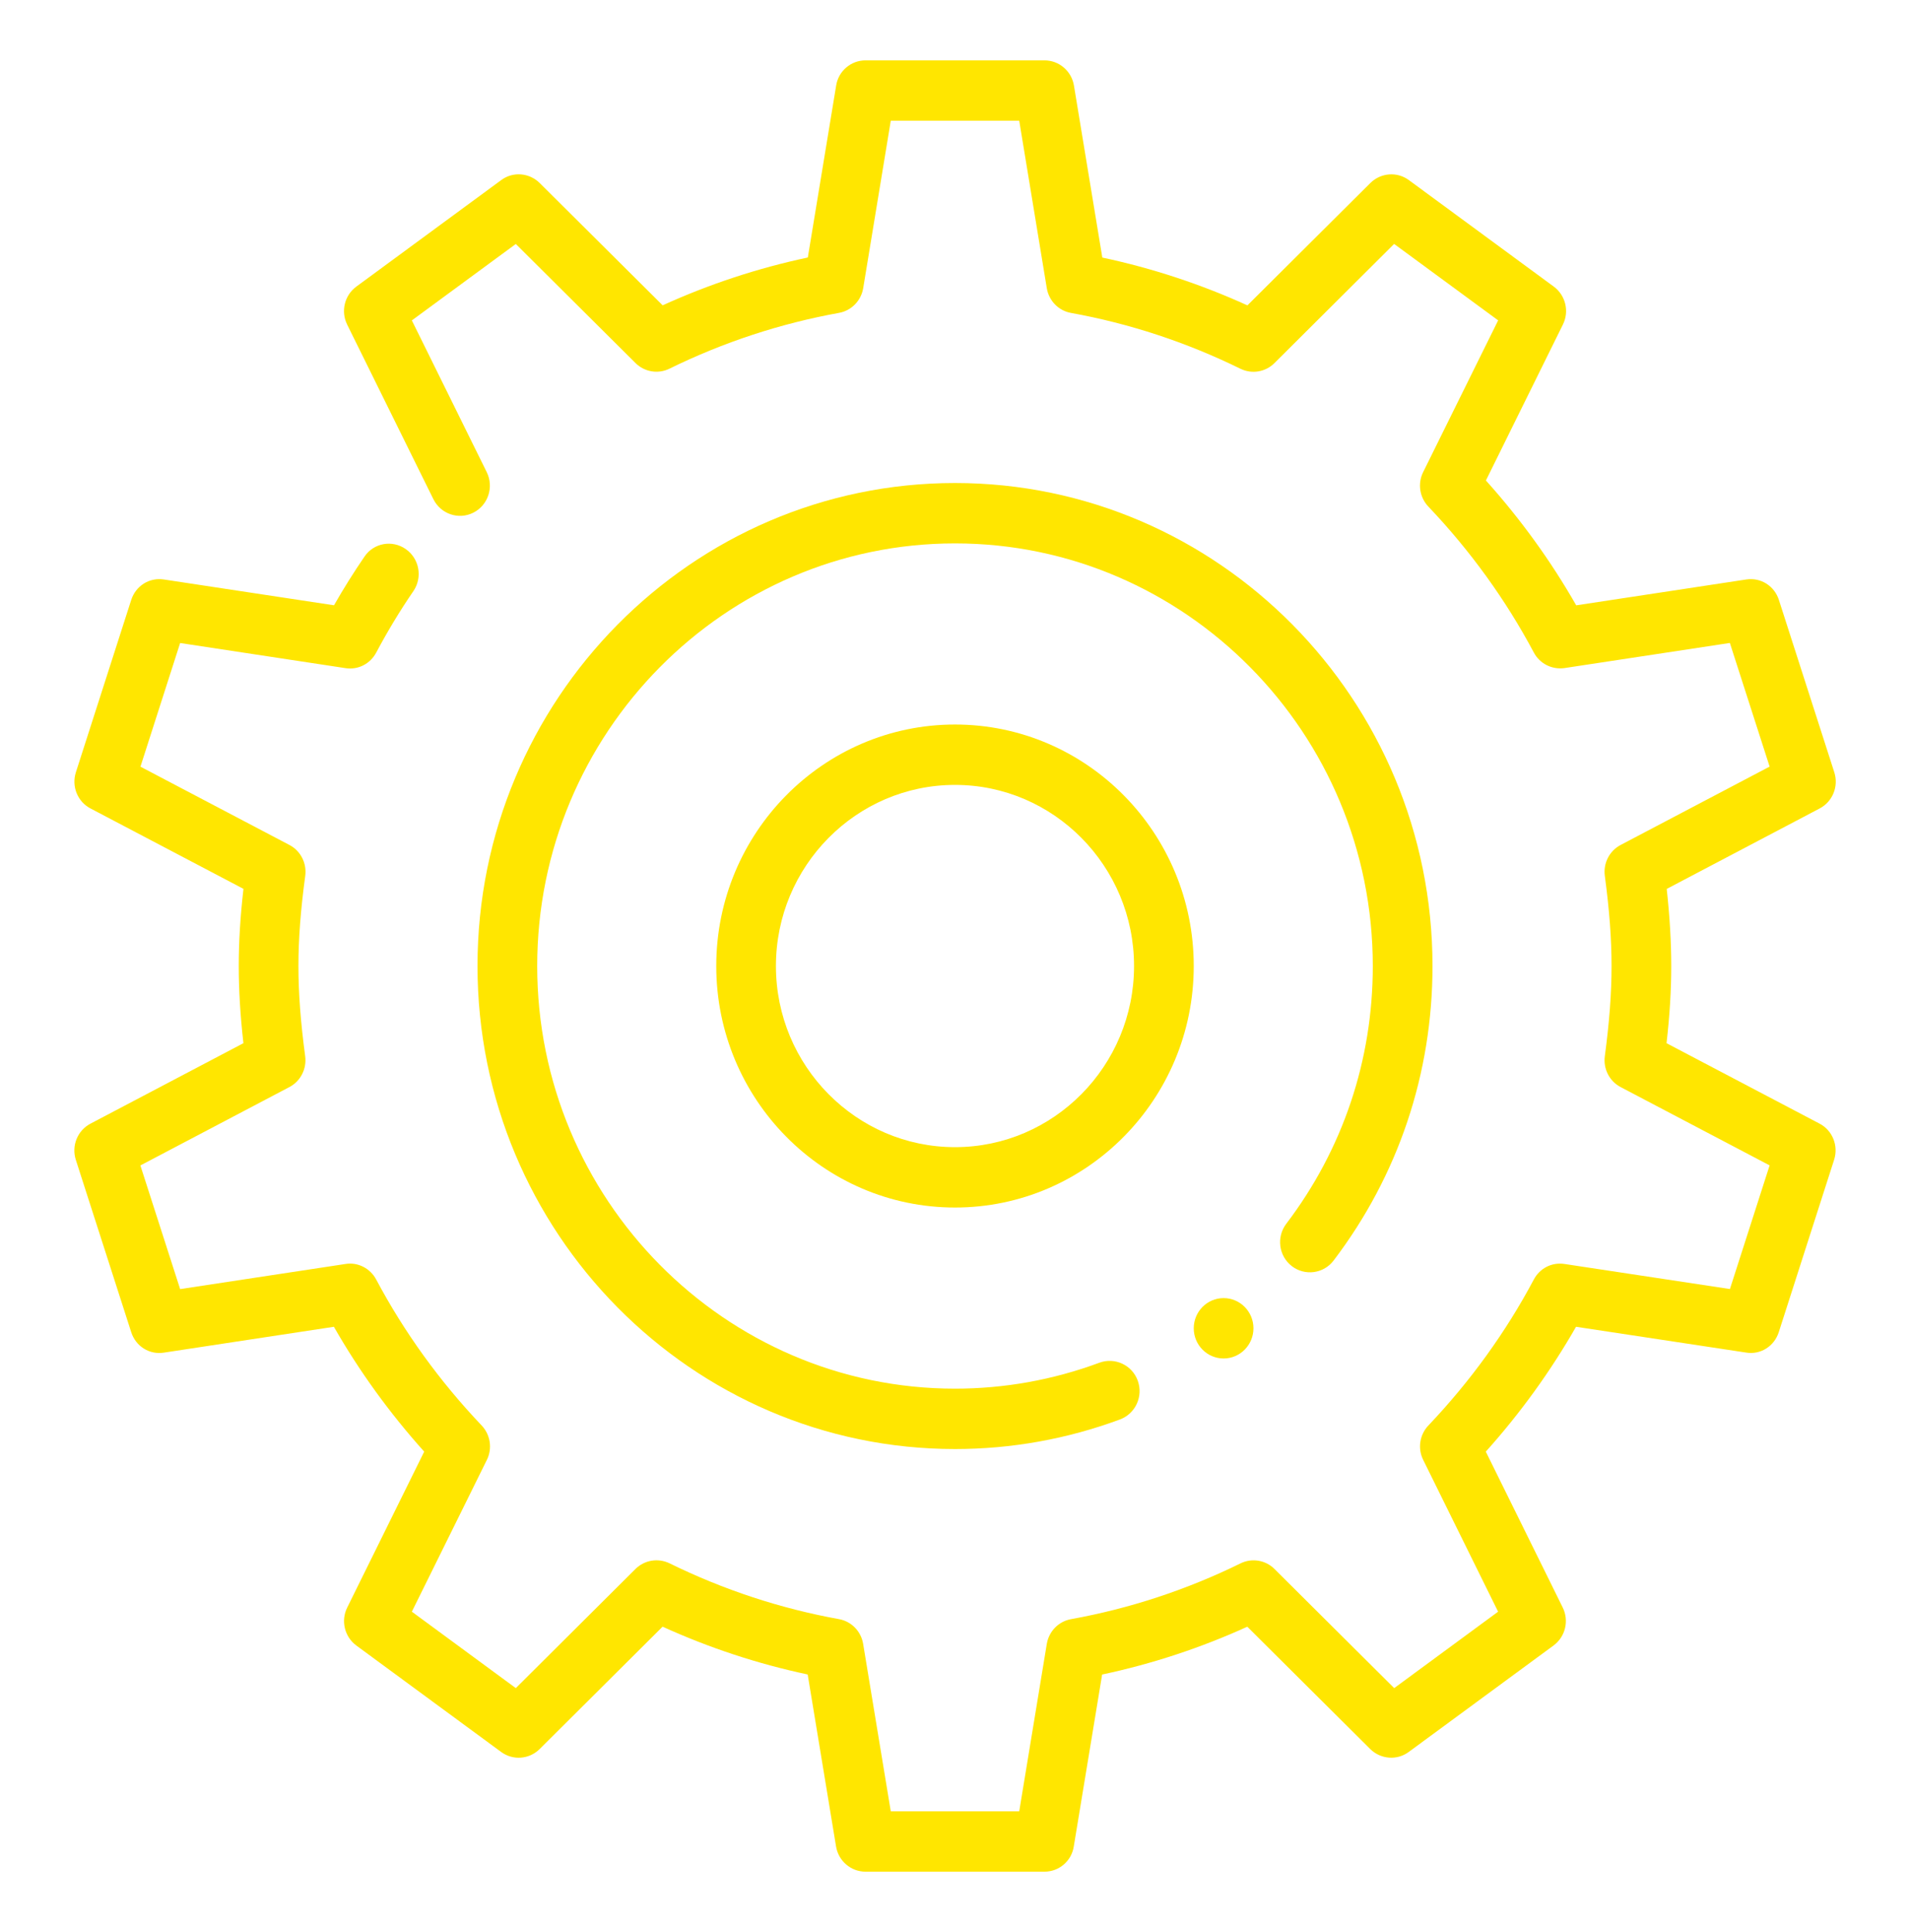 <?xml version="1.0" encoding="UTF-8"?> <svg xmlns="http://www.w3.org/2000/svg" width="86" height="87" viewBox="0 0 86 87" fill="none"> <path d="M47.031 84.281H38.969C38.313 84.281 37.751 83.8 37.644 83.145L36.367 75.402C34.129 74.926 31.938 74.206 29.834 73.249L24.298 78.76C23.827 79.227 23.094 79.281 22.564 78.89L16.044 74.097C15.515 73.705 15.338 72.985 15.633 72.389L19.1 65.367C17.536 63.624 16.173 61.74 15.034 59.745L7.385 60.908C6.721 61.014 6.109 60.62 5.907 59.984L3.413 52.224C3.212 51.594 3.488 50.906 4.072 50.599L10.96 46.975C10.817 45.705 10.75 44.579 10.75 43.5C10.75 42.421 10.817 41.298 10.962 40.025L4.074 36.404C3.491 36.1 3.214 35.412 3.416 34.778L5.907 27.019C6.109 26.388 6.716 25.991 7.385 26.095L15.039 27.256C15.464 26.511 15.923 25.776 16.407 25.07C16.824 24.447 17.66 24.297 18.272 24.727C18.882 25.154 19.035 25.999 18.614 26.617C18.006 27.503 17.445 28.435 16.939 29.387C16.671 29.89 16.128 30.175 15.555 30.086L8.111 28.955L6.324 34.523L13.032 38.049C13.537 38.313 13.819 38.87 13.744 39.438C13.534 40.993 13.437 42.285 13.437 43.5C13.437 44.715 13.534 46.007 13.741 47.562C13.816 48.13 13.534 48.687 13.029 48.951L6.321 52.48L8.111 58.048L15.555 56.917C16.109 56.825 16.671 57.11 16.939 57.618C18.197 59.984 19.793 62.197 21.688 64.19C22.08 64.603 22.177 65.225 21.922 65.739L18.544 72.574L23.225 76.016L28.614 70.649C29.02 70.247 29.63 70.149 30.143 70.394C32.572 71.587 35.139 72.433 37.775 72.909C38.334 73.009 38.77 73.455 38.864 74.023L40.108 81.562H45.892L47.133 74.026C47.227 73.458 47.663 73.012 48.222 72.911C50.853 72.436 53.425 71.593 55.86 70.397C56.365 70.149 56.983 70.247 57.386 70.652L62.775 76.016L67.454 72.574L64.081 65.739C63.825 65.225 63.919 64.606 64.314 64.19C66.204 62.2 67.803 59.986 69.061 57.618C69.329 57.113 69.864 56.83 70.445 56.917L77.892 58.045L79.679 52.477L72.971 48.951C72.466 48.687 72.183 48.13 72.259 47.562C72.466 46.007 72.562 44.715 72.562 43.5C72.562 42.285 72.466 40.993 72.259 39.438C72.183 38.87 72.466 38.313 72.971 38.049L79.679 34.52L77.889 28.952L70.445 30.083C69.878 30.162 69.329 29.887 69.061 29.381C67.803 27.016 66.207 24.803 64.312 22.81C63.919 22.397 63.823 21.774 64.078 21.261L67.456 14.426L62.772 10.984L57.383 16.351C56.98 16.753 56.37 16.856 55.854 16.606C53.425 15.413 50.858 14.567 48.222 14.091C47.663 13.991 47.227 13.545 47.133 12.977L45.892 5.438H40.108L38.867 12.974C38.773 13.542 38.337 13.988 37.778 14.089C35.147 14.564 32.575 15.407 30.14 16.603C29.635 16.851 29.02 16.753 28.614 16.348L23.225 10.986L18.544 14.428L21.916 21.261C22.247 21.932 21.978 22.75 21.314 23.085C20.651 23.422 19.847 23.147 19.514 22.479L15.63 14.613C15.338 14.018 15.512 13.297 16.044 12.906L22.567 8.11C23.094 7.716 23.83 7.776 24.3 8.241L29.837 13.749C31.941 12.792 34.134 12.071 36.373 11.595L37.649 3.852C37.751 3.2 38.313 2.719 38.969 2.719H47.031C47.687 2.719 48.249 3.2 48.356 3.855L49.633 11.598C51.871 12.074 54.062 12.794 56.166 13.751L61.702 8.241C62.173 7.776 62.906 7.719 63.436 8.11L69.961 12.906C70.49 13.297 70.668 14.018 70.372 14.613L66.905 21.636C68.469 23.378 69.832 25.263 70.971 27.258L78.62 26.095C79.284 25.991 79.897 26.386 80.098 27.019L82.592 34.778C82.794 35.409 82.517 36.097 81.934 36.404L75.046 40.028C75.183 41.295 75.25 42.421 75.25 43.5C75.25 44.579 75.183 45.702 75.038 46.975L81.926 50.596C82.509 50.9 82.786 51.588 82.584 52.222L80.093 59.981C79.894 60.614 79.278 61.017 78.615 60.905L70.963 59.745C69.821 61.74 68.461 63.627 66.9 65.367L70.364 72.387C70.657 72.982 70.482 73.703 69.953 74.094L63.43 78.89C62.904 79.281 62.167 79.224 61.697 78.76L56.161 73.251C54.056 74.208 51.863 74.929 49.625 75.404L48.348 83.147C48.249 83.8 47.687 84.281 47.031 84.281ZM43 54.375C37.071 54.375 32.25 49.498 32.25 43.5C32.25 37.502 37.071 32.625 43 32.625C48.929 32.625 53.75 37.502 53.75 43.5C53.75 49.498 48.929 54.375 43 54.375ZM43 35.344C38.555 35.344 34.937 39.003 34.937 43.5C34.937 47.997 38.555 51.656 43 51.656C47.445 51.656 51.062 47.997 51.062 43.5C51.062 39.003 47.445 35.344 43 35.344Z" fill="#FFE600"></path> <path d="M43 65.25C31.145 65.25 21.5 55.492 21.5 43.5C21.5 31.508 31.145 21.75 43 21.75C54.855 21.75 64.5 31.508 64.5 43.5C64.5 48.342 62.96 52.929 60.047 56.762C59.595 57.358 58.749 57.466 58.163 57.012C57.574 56.555 57.464 55.702 57.916 55.106C60.466 51.749 61.812 47.739 61.812 43.5C61.812 33.008 53.371 24.469 43 24.469C32.629 24.469 24.188 33.008 24.188 43.5C24.188 53.992 32.629 62.531 43 62.531C45.225 62.531 47.413 62.137 49.504 61.362C50.2 61.109 50.974 61.465 51.229 62.172C51.484 62.877 51.127 63.657 50.428 63.918C48.042 64.801 45.54 65.25 43 65.25Z" fill="#FFE600"></path> <path d="M55.094 61.172C55.836 61.172 56.438 60.563 56.438 59.812C56.438 59.062 55.836 58.453 55.094 58.453C54.352 58.453 53.75 59.062 53.75 59.812C53.75 60.563 54.352 61.172 55.094 61.172Z" fill="#FFE600"></path> </svg> 